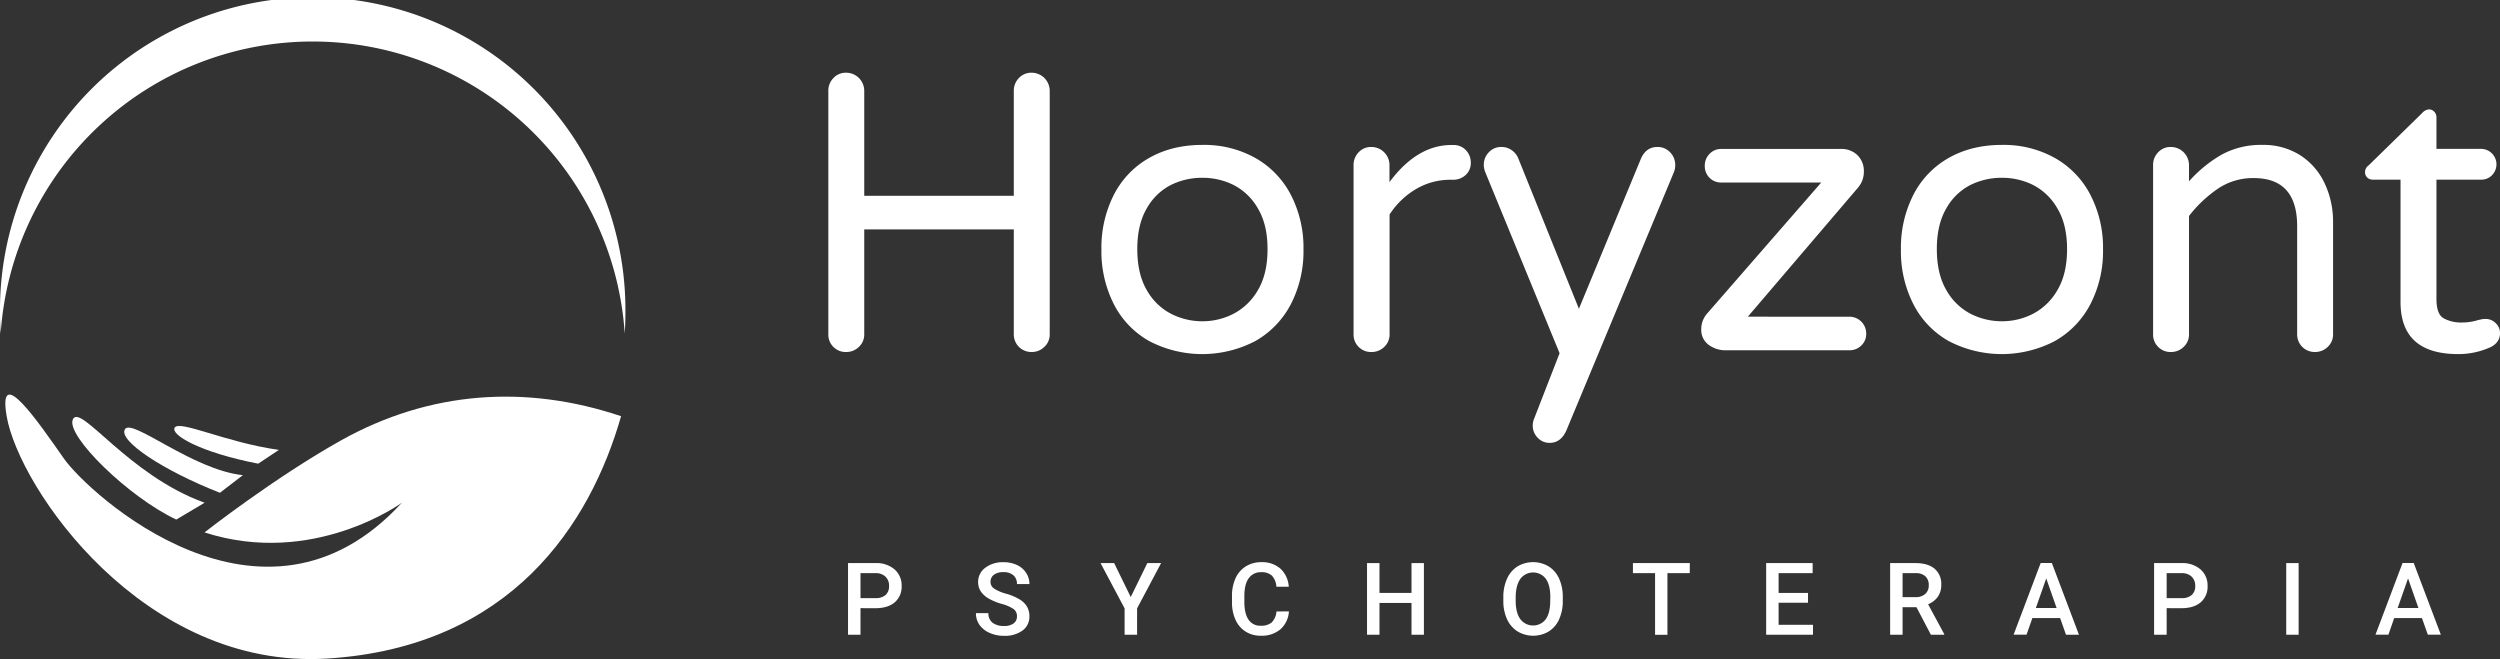 <?xml version="1.0" encoding="UTF-8"?>
<svg xmlns="http://www.w3.org/2000/svg" viewBox="0 0 1054.62 278.03">
  <rect x="0" y="0" width="1054.62" height="278.03" fill="#333333" stroke="none"/>
  <defs>
    <style>.cls-1{fill:#fff;}</style>
  </defs>
  <g id="Warstwa_2" data-name="Warstwa 2">
    <g id="Warstwa_1-2" data-name="Warstwa 1">
      <path class="cls-1" d="M351.59,146.37a7.25,7.25,0,0,1-2.16-5.33V38.33a7.55,7.55,0,0,1,2.16-5.42,7.13,7.13,0,0,1,5.33-2.24,7.66,7.66,0,0,1,7.66,7.66V82.61h63.09V38.33a7.55,7.55,0,0,1,2.16-5.42,7.14,7.14,0,0,1,5.33-2.24,7.66,7.66,0,0,1,7.66,7.66V141a7.1,7.1,0,0,1-2.25,5.33,7.53,7.53,0,0,1-5.41,2.16,7.38,7.38,0,0,1-7.49-7.49V96.76H364.58V141a7.1,7.1,0,0,1-2.25,5.33,7.54,7.54,0,0,1-5.41,2.16A7.25,7.25,0,0,1,351.59,146.37Z"></path>
      <path class="cls-1" d="M484.77,143.87a37.34,37.34,0,0,1-14.9-15.56,49.29,49.29,0,0,1-5.24-23.06,49.29,49.29,0,0,1,5.24-23.06,37.34,37.34,0,0,1,14.9-15.56q9.66-5.5,22.48-5.5a44.21,44.21,0,0,1,22.3,5.5,37.92,37.92,0,0,1,15,15.56,48.6,48.6,0,0,1,5.32,23.06,48.6,48.6,0,0,1-5.32,23.06,37.92,37.92,0,0,1-15,15.56,48.32,48.32,0,0,1-44.78,0Zm35.54-11.48a25.41,25.41,0,0,0,10.33-10q4.07-6.83,4.07-17.32,0-10.32-4.07-17.14A24.88,24.88,0,0,0,520.31,78,29.21,29.21,0,0,0,507.25,75,29.59,29.59,0,0,0,494,78a24.46,24.46,0,0,0-10.24,9.91q-4,6.82-4,17.14,0,10.49,4,17.32a25,25,0,0,0,10.24,10,29,29,0,0,0,13.24,3.16A28.65,28.65,0,0,0,520.31,132.39Z"></path>
      <path class="cls-1" d="M573.17,146.37A7.26,7.26,0,0,1,571,141V69.62a7.55,7.55,0,0,1,2.17-5.41A7.1,7.1,0,0,1,578.5,62a7.66,7.66,0,0,1,7.65,7.66v7.16q11.65-15.65,26.14-15.65h.83a7,7,0,0,1,5.25,2.17,7.41,7.41,0,0,1,2.08,5.32,6.75,6.75,0,0,1-2.17,5.17,7.77,7.77,0,0,1-5.49,2H612a28.35,28.35,0,0,0-14.65,3.92,33.68,33.68,0,0,0-11.16,10.73V141a7.13,7.13,0,0,1-2.24,5.33,7.54,7.54,0,0,1-5.41,2.16A7.25,7.25,0,0,1,573.17,146.37Z"></path>
      <path class="cls-1" d="M648.67,184.66a7.18,7.18,0,0,1-2.09-5.16,7.55,7.55,0,0,1,.5-2.66L657.91,149l-31.3-76.24a8.44,8.44,0,0,1-.67-3.17,7.51,7.51,0,0,1,2.17-5.41A7.08,7.08,0,0,1,633.43,62a7.27,7.27,0,0,1,4.25,1.34,7.66,7.66,0,0,1,2.75,3.33l25.63,63.59L692.2,67q2.16-5,7-5a7.1,7.1,0,0,1,5.33,2.25,7.54,7.54,0,0,1,2.16,5.41,7.8,7.8,0,0,1-.5,2.83L660.74,181.66q-2.34,5.16-7,5.16A6.77,6.77,0,0,1,648.67,184.66Z"></path>
      <path class="cls-1" d="M720.67,145.37a7.75,7.75,0,0,1-3-6.49,10,10,0,0,1,2.66-6.83L768.28,77H726.16a6.83,6.83,0,0,1-7-7,7,7,0,0,1,2-5.08,6.61,6.61,0,0,1,5-2.08H776.6a9.49,9.49,0,0,1,7,2.66,9.27,9.27,0,0,1,2.66,6.83A10.19,10.19,0,0,1,783.93,79l-46.62,54.6H780.1a7.1,7.1,0,0,1,7.16,7.16,6.65,6.65,0,0,1-2.08,5,7,7,0,0,1-5.08,2H728.16A11.77,11.77,0,0,1,720.67,145.37Z"></path>
      <path class="cls-1" d="M822.05,143.87a37.28,37.28,0,0,1-14.9-15.56,49.17,49.17,0,0,1-5.25-23.06,49.17,49.17,0,0,1,5.25-23.06,37.28,37.28,0,0,1,14.9-15.56q9.65-5.5,22.47-5.5a44.25,44.25,0,0,1,22.31,5.5,37.83,37.83,0,0,1,15,15.56,48.61,48.61,0,0,1,5.33,23.06,48.61,48.61,0,0,1-5.33,23.06,37.83,37.83,0,0,1-15,15.56,48.32,48.32,0,0,1-44.78,0Zm35.54-11.48a25.45,25.45,0,0,0,10.32-10q4.08-6.83,4.08-17.32,0-10.32-4.08-17.14A24.92,24.92,0,0,0,857.59,78,29.22,29.22,0,0,0,844.52,75,29.55,29.55,0,0,0,831.29,78a24.4,24.4,0,0,0-10.24,9.91q-4,6.82-4,17.14,0,10.49,4,17.32a24.91,24.91,0,0,0,10.24,10,29,29,0,0,0,13.23,3.16A28.66,28.66,0,0,0,857.59,132.39Z"></path>
      <path class="cls-1" d="M910.45,146.37a7.22,7.22,0,0,1-2.17-5.33V69.62a7.51,7.51,0,0,1,2.17-5.41A7.08,7.08,0,0,1,915.77,62a7.68,7.68,0,0,1,7.66,7.66v6.83A55.35,55.35,0,0,1,937.08,65.3a34.46,34.46,0,0,1,17.32-4.17,28.86,28.86,0,0,1,15.9,4.33,28.25,28.25,0,0,1,10.32,11.82,37.84,37.84,0,0,1,3.58,16.48V141a7.1,7.1,0,0,1-2.25,5.33,7.54,7.54,0,0,1-5.41,2.16,7.38,7.38,0,0,1-7.49-7.49V95.43q0-20.31-18.32-20.31a26.47,26.47,0,0,0-14.9,4.33,53.84,53.84,0,0,0-12.4,11.65V141a7.1,7.1,0,0,1-2.25,5.33,7.51,7.51,0,0,1-5.41,2.16A7.22,7.22,0,0,1,910.45,146.37Z"></path>
      <path class="cls-1" d="M1012.66,127.39V75.78h-11.82a3.12,3.12,0,0,1-3.16-3.16,3.48,3.48,0,0,1,1.5-2.83l22.64-22.14a4.2,4.2,0,0,1,2.83-1.5,2.92,2.92,0,0,1,2.25,1,3.32,3.32,0,0,1,.91,2.33V62.8h18.81a6.53,6.53,0,0,1,4.67,11.07,6.18,6.18,0,0,1-4.67,1.91h-18.81v50.28c0,4.33,1,7.07,3.08,8.24a15.5,15.5,0,0,0,7.74,1.75,23.28,23.28,0,0,0,6.66-1l1.42-.33a9.11,9.11,0,0,1,1.91-.17,5.87,5.87,0,0,1,4.17,1.75,5.68,5.68,0,0,1,1.83,4.24q0,3.84-3.83,5.83a32.57,32.57,0,0,1-13.82,3Q1012.66,149.37,1012.66,127.39Z"></path>
      <path class="cls-1" d="M363,256.55v11.21h-5.26V237.54H369.3a11.71,11.71,0,0,1,8.05,2.64,8.9,8.9,0,0,1,3,7,8.59,8.59,0,0,1-2.92,6.92c-1.94,1.65-4.67,2.47-8.17,2.47Zm0-4.23h6.3a6.21,6.21,0,0,0,4.28-1.32,4.86,4.86,0,0,0,1.47-3.81,5.21,5.21,0,0,0-1.49-3.91,5.76,5.76,0,0,0-4.11-1.5H363Z"></path>
      <path class="cls-1" d="M429,260a3.63,3.63,0,0,0-1.4-3.07,16.74,16.74,0,0,0-5.05-2.18,24.57,24.57,0,0,1-5.81-2.45c-2.76-1.73-4.13-4-4.13-6.77a7.38,7.38,0,0,1,3-6,12.13,12.13,0,0,1,7.74-2.36,13,13,0,0,1,5.62,1.16,9.18,9.18,0,0,1,3.88,3.31,8.49,8.49,0,0,1,1.41,4.76H429a4.73,4.73,0,0,0-1.48-3.7,6.15,6.15,0,0,0-4.25-1.34,6.42,6.42,0,0,0-4,1.1,3.65,3.65,0,0,0-1.42,3.07,3.31,3.31,0,0,0,1.53,2.77,17.76,17.76,0,0,0,5.07,2.16,22.94,22.94,0,0,1,5.66,2.39,9,9,0,0,1,3.14,3.07,8,8,0,0,1,1,4.06,7.17,7.17,0,0,1-2.89,6,12.55,12.55,0,0,1-7.86,2.24,14.8,14.8,0,0,1-6-1.22,10.13,10.13,0,0,1-4.27-3.35,8.35,8.35,0,0,1-1.53-5h5.25a4.9,4.9,0,0,0,1.7,4,7.49,7.49,0,0,0,4.88,1.41,6.47,6.47,0,0,0,4.12-1.11A3.57,3.57,0,0,0,429,260Z"></path>
      <path class="cls-1" d="M477,251.86l7-14.32h5.81l-10.13,19.1v11.12h-5.27V256.64l-10.15-19.1H470Z"></path>
      <path class="cls-1" d="M543.72,257.92a10.88,10.88,0,0,1-3.57,7.55,12.21,12.21,0,0,1-8.28,2.71,11.7,11.7,0,0,1-6.36-1.72,11.22,11.22,0,0,1-4.25-4.86,17.68,17.68,0,0,1-1.55-7.33v-2.82a17.74,17.74,0,0,1,1.51-7.54,11.44,11.44,0,0,1,4.35-5,12.18,12.18,0,0,1,6.55-1.76,11.65,11.65,0,0,1,8,2.71,11.31,11.31,0,0,1,3.55,7.66h-5.23a7.48,7.48,0,0,0-1.9-4.7,6.29,6.29,0,0,0-4.47-1.44,6.15,6.15,0,0,0-5.26,2.5c-1.23,1.67-1.85,4.12-1.88,7.35v2.68q0,4.91,1.75,7.48a5.83,5.83,0,0,0,5.14,2.57,6.78,6.78,0,0,0,4.65-1.39,7.26,7.26,0,0,0,2-4.63Z"></path>
      <path class="cls-1" d="M600.67,267.76h-5.23V254.35H581.93v13.41h-5.25V237.54h5.25v12.58h13.51V237.54h5.23Z"></path>
      <path class="cls-1" d="M659.26,253.44a18.57,18.57,0,0,1-1.54,7.79,11.6,11.6,0,0,1-4.39,5.15,12.85,12.85,0,0,1-13.12,0,11.86,11.86,0,0,1-4.44-5.12,18.08,18.08,0,0,1-1.59-7.65V251.9a18.47,18.47,0,0,1,1.57-7.8,11.88,11.88,0,0,1,4.42-5.18,12.94,12.94,0,0,1,13.1,0,11.66,11.66,0,0,1,4.41,5.11,18.38,18.38,0,0,1,1.58,7.75ZM654,251.86c0-3.35-.64-5.91-1.9-7.7a6.71,6.71,0,0,0-10.71,0c-1.28,1.78-1.94,4.3-2,7.55v1.74c0,3.32.64,5.89,1.94,7.7a6.72,6.72,0,0,0,10.75.06q1.88-2.65,1.88-7.76Z"></path>
      <path class="cls-1" d="M712.82,241.78H703.4v26h-5.21v-26h-9.34v-4.24h24Z"></path>
      <path class="cls-1" d="M762.71,254.27H750.3v9.3h14.51v4.19H745.05V237.54h19.61v4.24H750.3v8.34h12.41Z"></path>
      <path class="cls-1" d="M808.45,256.14H802.6v11.62h-5.25V237.54H808c3.48,0,6.18.78,8.07,2.35a8.28,8.28,0,0,1,2.84,6.79,8.47,8.47,0,0,1-1.46,5.08,9.33,9.33,0,0,1-4.08,3.15l6.79,12.58v.27h-5.62Zm-5.85-4.24H808a6,6,0,0,0,4.15-1.33,4.68,4.68,0,0,0,1.49-3.67,4.94,4.94,0,0,0-1.38-3.75,5.8,5.8,0,0,0-4.12-1.37H802.6Z"></path>
      <path class="cls-1" d="M869.06,260.72H857.35l-2.45,7h-5.46l11.42-30.22h4.71L877,267.76h-5.47Zm-10.24-4.23h8.76L863.2,244Z"></path>
      <path class="cls-1" d="M914,256.55v11.21H908.7V237.54h11.56a11.7,11.7,0,0,1,8,2.64,8.9,8.9,0,0,1,3,7,8.59,8.59,0,0,1-2.92,6.92c-1.94,1.65-4.67,2.47-8.17,2.47Zm0-4.23h6.31a6.2,6.2,0,0,0,4.27-1.32,4.86,4.86,0,0,0,1.47-3.81,5.21,5.21,0,0,0-1.49-3.91,5.76,5.76,0,0,0-4.11-1.5H914Z"></path>
      <path class="cls-1" d="M969.67,267.76h-5.23V237.54h5.23Z"></path>
      <path class="cls-1" d="M1021.68,260.72H1010l-2.45,7h-5.45l11.41-30.22h4.71l11.44,30.22h-5.48Zm-10.23-4.23h8.76L1015.83,244Z"></path>
      <path class="cls-1" d="M131.92,17.51A131.91,131.91,0,0,1,263.54,140.72c.19-2.91.29-5.85.29-8.8A131.92,131.92,0,1,0,0,131.92c0,3,.1,5.89.29,8.8A131.92,131.92,0,0,1,131.92,17.51Z"></path>
      <path class="cls-1" d="M262,175.57C249,221.12,215.52,273,138,277.81S8,205.83,2.81,175.57C-1.07,152.8,16.13,178,27,193.5c10.09,14.38,83.77,82.67,142.53,18.58,0,0-37.36,27.33-83.25,12.52,0,0,29.3-23,57.7-38.89C181.42,164.84,222,162.14,262,175.57Z"></path>
      <path class="cls-1" d="M74.36,219.18c-20-9.37-46.84-35.53-43.61-42.31S54,200.41,86.31,212.08Z"></path>
      <path class="cls-1" d="M92.77,207.88c-23.9-9.37-43-22-40.06-26.81s28.43,17.12,49.75,19.38Z"></path>
      <path class="cls-1" d="M108.92,195.6c-24.87-4.84-37.15-12.3-35.21-15.23,2.17-3.26,21.45,6.25,43.93,9.42Z"></path>
    </g>
  </g>
</svg>
